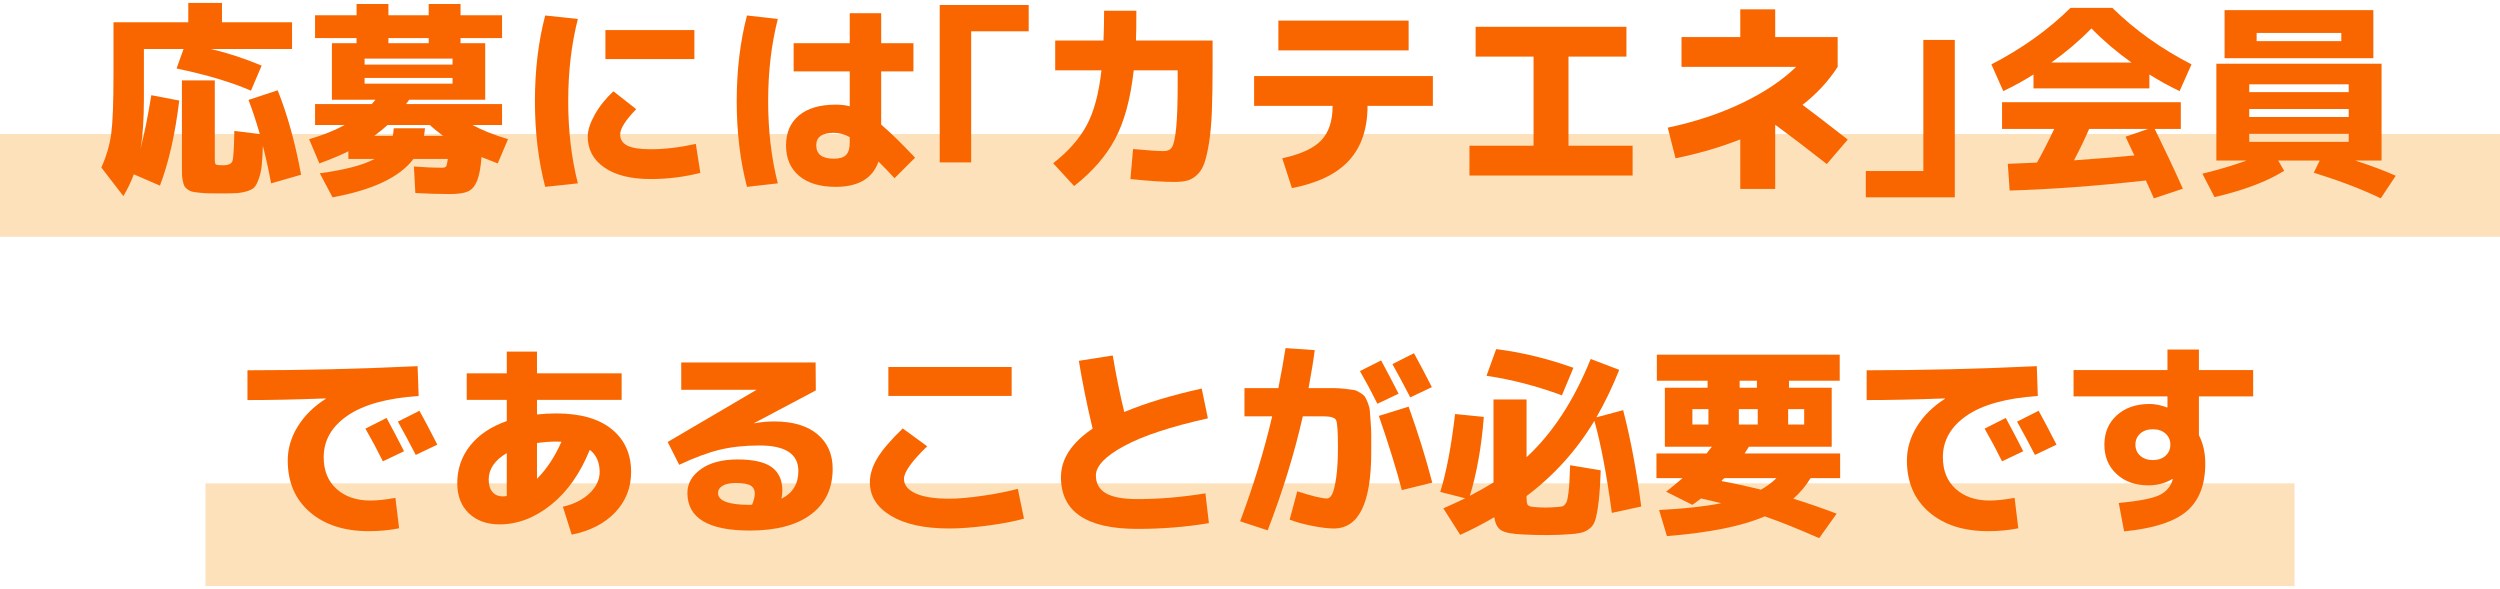 <?xml version="1.0" encoding="utf-8"?>
<!-- Generator: Adobe Illustrator 28.0.0, SVG Export Plug-In . SVG Version: 6.00 Build 0)  -->
<svg version="1.1" id="レイヤー_1" xmlns="http://www.w3.org/2000/svg" xmlns:xlink="http://www.w3.org/1999/xlink" x="0px"
	 y="0px" viewBox="0 0 365 86" style="enable-background:new 0 0 365 86;" xml:space="preserve">
<g>
	<rect y="19.57" style="fill:#FCE1BA;" width="365" height="15"/>
	<rect x="30" y="70.57" style="fill:#FCE1BA;" width="305" height="15"/>
	<g>
		<g>
			<path style="fill:#F96600;" d="M20.5,21.79c0.579-2.26,1.109-4.89,1.59-7.89l4.08,0.78c-0.601,4.94-1.541,9.081-2.82,12.42
				l-3.81-1.65c-0.4,1.08-0.911,2.14-1.53,3.18l-3.21-4.17c0.739-1.66,1.22-3.305,1.439-4.935c0.22-1.63,0.33-4.515,0.33-8.655V3.25
				h10.92V0.43h4.92v2.82h10.23v3.9H30.76c2.42,0.56,4.899,1.37,7.439,2.43l-1.56,3.66C33.8,12,30.18,10.92,25.779,10L26.8,7.15
				h-5.79v7.35C21.01,17.46,20.84,19.89,20.5,21.79z M36.279,14.59l4.261-1.41c1.419,3.54,2.56,7.65,3.42,12.33l-4.38,1.26
				c-0.301-1.68-0.701-3.51-1.2-5.49c-0.041,1.2-0.096,2.15-0.165,2.85c-0.07,0.7-0.205,1.335-0.405,1.905
				c-0.2,0.57-0.405,0.985-0.615,1.245c-0.21,0.26-0.58,0.47-1.109,0.63c-0.53,0.16-1.046,0.255-1.545,0.285
				c-0.501,0.03-1.251,0.045-2.25,0.045c-0.761,0-1.365-0.005-1.815-0.015c-0.45-0.011-0.905-0.041-1.365-0.09
				c-0.46-0.05-0.805-0.1-1.035-0.15c-0.229-0.05-0.46-0.16-0.689-0.33c-0.23-0.17-0.386-0.33-0.465-0.48
				c-0.08-0.15-0.155-0.39-0.226-0.72c-0.07-0.33-0.11-0.645-0.12-0.945c-0.01-0.3-0.015-0.72-0.015-1.26V11.74h4.8v11.49
				c0,0.44,0.05,0.7,0.15,0.78c0.1,0.08,0.45,0.12,1.05,0.12c0.78,0,1.24-0.21,1.38-0.63c0.14-0.42,0.229-1.88,0.271-4.38l3.72,0.45
				C37.369,17.631,36.819,15.97,36.279,14.59z"/>
			<path style="fill:#F96600;" d="M46.63,23.86l-1.5-3.54c1.999-0.58,3.729-1.27,5.189-2.07h-4.32v-3.06h8.28l0.54-0.63h-1.59
				h-4.771V6.31h3.601V5.56h-6.061V2.23h6.061V0.58h4.649v1.65h5.881V0.58h4.649v1.65H73.3v3.33h-6.061v0.75h3.601v8.25H59.739
				l-0.45,0.63H73.3v3.06h-4.32c1.399,0.76,3.13,1.45,5.189,2.07l-1.5,3.54c-0.28-0.1-1.069-0.41-2.369-0.93
				c-0.12,1.581-0.341,2.75-0.66,3.51c-0.32,0.76-0.766,1.265-1.335,1.515c-0.57,0.25-1.436,0.375-2.596,0.375
				c-1.72,0-3.41-0.05-5.069-0.15l-0.21-3.87c1.6,0.12,2.939,0.18,4.02,0.18c0.36,0,0.585-0.06,0.675-0.18
				c0.091-0.12,0.175-0.49,0.256-1.11h-5.011c-2,2.66-5.939,4.53-11.819,5.61l-1.86-3.51c3.68-0.5,6.35-1.2,8.01-2.1h-3.84v-1.11
				C49.739,22.65,48.329,23.241,46.63,23.86z M53.23,9.43h12.84V8.56H53.23V9.43z M53.23,11.38v0.84h12.84v-0.84H53.23z
				 M57.489,18.73h4.561c-0.021,0.26-0.07,0.63-0.15,1.11h2.79c-0.82-0.62-1.47-1.15-1.95-1.59H56.59
				c-0.48,0.44-1.131,0.97-1.95,1.59h2.7C57.4,19.6,57.449,19.23,57.489,18.73z M56.709,6.31h5.881V5.56h-5.881V6.31z"/>
			<path style="fill:#F96600;" d="M84.369,2.77c-0.94,3.68-1.41,7.68-1.41,12c0,4.32,0.47,8.32,1.41,12l-4.77,0.51
				c-1.001-3.82-1.5-7.99-1.5-12.51s0.499-8.69,1.5-12.51L84.369,2.77z M101.589,21.01l0.66,4.23c-2.36,0.6-4.78,0.9-7.26,0.9
				c-2.88,0-5.13-0.56-6.75-1.68c-1.62-1.12-2.43-2.63-2.43-4.53c0-0.9,0.34-1.959,1.02-3.18c0.68-1.22,1.59-2.36,2.73-3.42
				l3.33,2.61c-1.561,1.6-2.341,2.83-2.341,3.69c0,0.74,0.35,1.285,1.051,1.635c0.699,0.35,1.83,0.525,3.39,0.525
				C97.029,21.79,99.23,21.531,101.589,21.01z M88.39,8.62V4.39h12.989v4.23H88.39z"/>
			<path style="fill:#F96600;" d="M113.56,2.77c-0.939,3.68-1.409,7.68-1.409,12c0,4.32,0.47,8.32,1.409,12l-4.5,0.51
				c-1-3.82-1.5-7.99-1.5-12.51s0.5-8.69,1.5-12.51L113.56,2.77z M133.361,10.42h-4.71v7.77c1.3,1.1,2.949,2.71,4.949,4.83l-3,3
				c-0.859-0.94-1.64-1.75-2.34-2.43c-0.86,2.46-2.939,3.69-6.24,3.69c-2.3,0-4.085-0.535-5.354-1.605
				c-1.271-1.07-1.905-2.555-1.905-4.455c0-1.86,0.63-3.315,1.891-4.365c1.26-1.05,3.049-1.575,5.369-1.575
				c0.78,0,1.46,0.08,2.04,0.24v-5.1h-8.189V6.31h8.189V1.93h4.591v4.38h4.71V10.42z M124.06,20.02c-0.76-0.42-1.529-0.63-2.31-0.63
				c-1.721,0-2.58,0.61-2.58,1.83c0,1.3,0.859,1.95,2.58,1.95c0.82,0,1.41-0.18,1.77-0.54c0.36-0.36,0.54-0.96,0.54-1.8V20.02z"/>
			<path style="fill:#F96600;" d="M141.79,23.71h-4.59V0.73h12.989v3.84h-8.399V23.71z"/>
			<path style="fill:#F96600;" d="M161.199,1.57h4.71c0,2-0.02,3.45-0.06,4.35h11.19v3.81c0,2.54-0.035,4.7-0.105,6.48
				c-0.07,1.78-0.205,3.305-0.405,4.575c-0.2,1.271-0.43,2.275-0.689,3.015c-0.261,0.74-0.62,1.32-1.08,1.74
				c-0.461,0.42-0.936,0.695-1.425,0.825c-0.49,0.13-1.125,0.195-1.905,0.195c-1.58,0-3.71-0.141-6.39-0.42l0.39-4.38
				c2.18,0.2,3.68,0.3,4.5,0.3c0.54,0,0.935-0.195,1.185-0.585c0.25-0.39,0.45-1.305,0.601-2.745c0.149-1.44,0.225-3.64,0.225-6.6
				v-1.86h-6.42c-0.46,4.14-1.36,7.47-2.7,9.99s-3.34,4.82-6,6.9l-3.06-3.33c2.16-1.68,3.78-3.505,4.859-5.475
				c1.08-1.97,1.811-4.665,2.19-8.085h-6.75V5.92h7.05C161.17,4.58,161.199,3.13,161.199,1.57z"/>
			<path style="fill:#F96600;" d="M183.1,11.11h26.1v4.35h-9.54c0,3.34-0.899,5.995-2.7,7.965c-1.8,1.97-4.58,3.315-8.34,4.035
				l-1.41-4.35c2.681-0.58,4.575-1.45,5.686-2.61c1.11-1.16,1.665-2.84,1.665-5.04H183.1V11.11z M186.64,7.36V3.01h19.02v4.35
				H186.64z"/>
			<path style="fill:#F96600;" d="M215.44,3.91h22.02v4.35h-8.46v13.02h9.36v4.35h-23.82v-4.35h9.36V8.26h-8.46V3.91z"/>
			<path style="fill:#F96600;" d="M245.5,5.41h8.58V1.36h5.1v4.05h9.12v4.35c-1.319,2.06-3.03,3.911-5.13,5.55
				c1.38,1.02,3.58,2.71,6.6,5.07l-3.06,3.57c-2.72-2.14-5.23-4.05-7.53-5.73v9.36h-5.1V20.35c-2.88,1.14-6.03,2.06-9.45,2.76
				l-1.14-4.47c3.979-0.84,7.59-2.035,10.83-3.585c3.239-1.549,5.88-3.315,7.92-5.295H245.5V5.41z"/>
			<path style="fill:#F96600;" d="M280.81,5.83h4.59v22.98H272.41v-3.84h8.399V5.83z"/>
			<path style="fill:#F96600;" d="M313.81,10.87v2.04h-16.92v-2.04c-1.38,0.88-2.85,1.69-4.41,2.43l-1.74-3.9
				c4.46-2.3,8.311-5.05,11.551-8.25h6.119c3.24,3.2,7.09,5.95,11.551,8.25l-1.74,3.9C316.659,12.56,315.19,11.75,313.81,10.87z
				 M292.3,18.82v-3.9h26.1v3.9h-3.81c1.439,2.92,2.81,5.83,4.109,8.73l-4.229,1.41c-0.641-1.44-1.03-2.31-1.17-2.61
				c-7.2,0.799-13.83,1.29-19.891,1.47l-0.27-3.9c1.88-0.08,3.3-0.14,4.26-0.18c0.76-1.34,1.6-2.979,2.521-4.92H292.3z
				 M311.199,9.13c-2.14-1.52-4.09-3.18-5.85-4.98c-1.76,1.8-3.71,3.46-5.85,4.98H311.199z M311.619,22.69
				c-0.14-0.28-0.354-0.73-0.645-1.35c-0.29-0.62-0.505-1.08-0.645-1.38l3.3-1.14h-8.61c-0.641,1.48-1.38,3.01-2.22,4.59
				C306.76,23.13,309.699,22.89,311.619,22.69z"/>
			<path style="fill:#F96600;" d="M343.869,23.44c2.38,0.78,4.351,1.52,5.91,2.22l-2.189,3.3c-2.681-1.3-5.94-2.55-9.78-3.75
				l0.87-1.77h-6.061l0.87,1.5c-2.5,1.56-5.891,2.84-10.17,3.84l-1.77-3.42c2.38-0.58,4.529-1.22,6.449-1.92h-4.409V9.31h24.119
				v14.13H343.869z M329.47,8.5h-4.681V1.48h21.721V8.5H329.47z M328.39,13.45h14.52v-1.14h-14.52V13.45z M328.39,15.91v1.17h14.52
				v-1.17H328.39z M328.39,19.54v1.17h14.52v-1.17H328.39z M329.47,6.01h12.359v-1.2H329.47V6.01z"/>
			<path style="fill:#F96600;" d="M36.131,54.06c8.119,0,16.399-0.2,24.84-0.6l0.149,4.35c-4.62,0.32-8.085,1.28-10.395,2.88
				c-2.311,1.6-3.465,3.62-3.465,6.06c0,1.96,0.624,3.505,1.875,4.635c1.249,1.13,2.904,1.695,4.965,1.695
				c0.979,0,2.189-0.13,3.63-0.39l0.54,4.44c-1.38,0.28-2.851,0.42-4.41,0.42c-3.6,0-6.476-0.93-8.625-2.79
				c-2.15-1.86-3.225-4.37-3.225-7.53c0-1.74,0.489-3.4,1.47-4.98c0.979-1.58,2.34-2.92,4.08-4.02v-0.06
				c-4.2,0.16-8.01,0.24-11.43,0.24V54.06z M58.99,65.88l-3.09,1.47c-0.78-1.58-1.63-3.17-2.55-4.771l3.09-1.56
				C57.361,62.72,58.21,64.34,58.99,65.88z M63.851,64.92l-3.15,1.5c-0.899-1.74-1.77-3.36-2.609-4.86l3.149-1.59
				C61.96,61.27,62.83,62.921,63.851,64.92z"/>
			<path style="fill:#F96600;" d="M68.141,54.51h5.85v-3.18h4.41v3.18H90.76v3.87H78.401v2.13c1-0.1,1.93-0.15,2.79-0.15
				c3.52,0,6.225,0.765,8.115,2.295c1.89,1.53,2.835,3.615,2.835,6.255c0,2.3-0.775,4.265-2.325,5.895
				c-1.551,1.63-3.665,2.715-6.346,3.255l-1.289-4.08c1.6-0.36,2.895-1.01,3.885-1.95c0.99-0.94,1.484-1.98,1.484-3.12
				c0-1.399-0.479-2.479-1.439-3.24c-1.4,3.46-3.29,6.14-5.67,8.04c-2.381,1.9-4.881,2.85-7.5,2.85c-1.86,0-3.355-0.54-4.485-1.62
				s-1.695-2.55-1.695-4.41c0-2.06,0.625-3.88,1.875-5.46c1.25-1.58,3.035-2.78,5.355-3.6v-3.09h-5.85V54.51z M73.99,66.15
				c-1.76,1.04-2.64,2.33-2.64,3.87c0,0.78,0.185,1.385,0.555,1.815s0.885,0.645,1.545,0.645c0.12,0,0.3-0.02,0.54-0.06V66.15z
				 M81.97,64.5c-0.08,0-0.205-0.005-0.375-0.015c-0.17-0.01-0.305-0.015-0.404-0.015c-0.84,0-1.771,0.07-2.79,0.21v5.22
				C79.82,68.48,81.01,66.68,81.97,64.5z"/>
			<path style="fill:#F96600;" d="M114.1,72.81c1.64-0.82,2.46-2.17,2.46-4.05c0-2.479-1.89-3.72-5.67-3.72
				c-2.14,0-4.064,0.206-5.774,0.615c-1.71,0.41-3.695,1.145-5.955,2.205l-1.68-3.33l12.93-7.59v-0.03H99.46v-3.99h19.62l0.03,4.08
				l-9,4.77l0.029,0.03c0.98-0.18,1.94-0.27,2.88-0.27c2.72,0,4.825,0.62,6.315,1.86c1.489,1.241,2.235,2.92,2.235,5.04
				c0,2.86-1.051,5.081-3.15,6.66s-5.08,2.37-8.939,2.37c-6.081,0-9.12-1.83-9.12-5.49c0-1.38,0.659-2.54,1.979-3.48
				c1.32-0.94,3.1-1.41,5.34-1.41c2.3,0,3.965,0.375,4.995,1.125s1.545,1.875,1.545,3.375C114.22,72.02,114.18,72.43,114.1,72.81z
				 M109.81,73.68c0.26-0.64,0.391-1.18,0.391-1.62c0-0.52-0.195-0.905-0.585-1.155c-0.391-0.25-1.125-0.375-2.205-0.375
				c-0.86,0-1.505,0.135-1.936,0.405c-0.43,0.27-0.645,0.615-0.645,1.035c0,1.16,1.55,1.74,4.65,1.74
				c0.039,0,0.094-0.005,0.164-0.015C109.715,73.685,109.77,73.68,109.81,73.68z"/>
			<path style="fill:#F96600;" d="M127.001,70.41c0-1.12,0.354-2.28,1.064-3.48c0.71-1.2,1.955-2.66,3.735-4.38l3.57,2.61
				c-2.261,2.18-3.391,3.771-3.391,4.77c0,0.88,0.56,1.581,1.681,2.1c1.119,0.521,2.77,0.78,4.949,0.78
				c1.3,0,2.94-0.145,4.921-0.435c1.979-0.29,3.669-0.625,5.069-1.005l0.9,4.35c-1.4,0.4-3.176,0.74-5.325,1.02
				c-2.15,0.28-4.005,0.42-5.565,0.42c-3.62,0-6.46-0.615-8.52-1.845C128.03,74.085,127.001,72.45,127.001,70.41z M129.701,57.81
				v-4.23h18v4.23H129.701z"/>
			<path style="fill:#F96600;" d="M157.511,52.68l4.95-0.78c0.479,2.86,1.039,5.61,1.68,8.25c3.12-1.3,6.89-2.44,11.31-3.42
				l0.9,4.35c-5.4,1.2-9.476,2.545-12.225,4.035c-2.751,1.49-4.125,2.925-4.125,4.305c0,1.16,0.484,2.025,1.455,2.595
				c0.97,0.57,2.505,0.855,4.604,0.855c3.2,0,6.51-0.28,9.93-0.84l0.511,4.35c-3.341,0.56-6.82,0.84-10.44,0.84
				c-7.44,0-11.16-2.52-11.16-7.56c0-2.64,1.54-5,4.62-7.08C158.7,59.14,158.03,55.841,157.511,52.68z"/>
			<path style="fill:#F96600;" d="M200.2,66.03c0,7.42-1.82,11.13-5.46,11.13c-0.8,0-1.84-0.125-3.12-0.375s-2.39-0.555-3.33-0.915
				l1.11-4.14c2.16,0.7,3.609,1.05,4.35,1.05c0.28,0,0.53-0.215,0.75-0.645c0.221-0.43,0.415-1.23,0.585-2.4
				s0.256-2.655,0.256-4.455c0-2.26-0.091-3.575-0.271-3.945s-0.82-0.555-1.92-0.555h-2.94c-1.22,5.4-2.93,10.95-5.13,16.65
				l-4.02-1.32c1.96-5.24,3.52-10.35,4.68-15.33h-4.05v-4.11h4.95c0.42-2.12,0.77-4.07,1.05-5.85l4.26,0.3
				c-0.16,1.32-0.46,3.17-0.899,5.55h1.89c0.859,0,1.51,0,1.95,0c0.439,0,0.949,0.035,1.529,0.105
				c0.58,0.07,0.995,0.125,1.245,0.165s0.55,0.17,0.9,0.39c0.35,0.221,0.58,0.405,0.69,0.555c0.109,0.15,0.255,0.45,0.435,0.9
				c0.18,0.45,0.28,0.835,0.3,1.155c0.02,0.32,0.061,0.85,0.12,1.59c0.06,0.74,0.09,1.4,0.09,1.98
				C200.2,64.091,200.2,64.93,200.2,66.03z M204.191,57.48l-3.09,1.47c-0.78-1.58-1.631-3.169-2.55-4.77l3.09-1.56
				C202.561,54.32,203.41,55.94,204.191,57.48z M204.67,71.55c-0.82-3.12-1.939-6.73-3.359-10.83l4.35-1.35
				c1.4,3.92,2.55,7.62,3.45,11.1L204.67,71.55z M209.051,56.52l-3.15,1.5c-0.9-1.74-1.77-3.36-2.61-4.86l3.15-1.59
				C207.16,52.87,208.03,54.52,209.051,56.52z"/>
			<path style="fill:#F96600;" d="M210.28,71.82c0.9-2.92,1.62-6.71,2.16-11.37l4.2,0.42c-0.341,4.34-1.021,8.18-2.04,11.52
				c1.479-0.78,2.629-1.43,3.449-1.95V58.32h4.83v8.43c3.8-3.5,6.92-8.28,9.36-14.34l4.17,1.59c-0.96,2.42-2.07,4.73-3.33,6.93
				l3.9-1.05c1.1,4.24,1.979,8.93,2.64,14.07l-4.29,0.93c-0.76-5.64-1.61-10.12-2.55-13.44c-2.58,4.3-5.88,7.96-9.9,10.98v0.24
				c0,0.54,0.055,0.89,0.165,1.05s0.375,0.26,0.795,0.3c0.5,0.06,1.11,0.09,1.83,0.09c0.601,0,1.22-0.03,1.86-0.09
				c0.26-0.02,0.45-0.045,0.57-0.075c0.119-0.03,0.249-0.125,0.39-0.285c0.14-0.16,0.24-0.345,0.3-0.555
				c0.061-0.21,0.125-0.565,0.195-1.065c0.069-0.5,0.12-1.05,0.149-1.65c0.03-0.6,0.065-1.42,0.105-2.46l4.47,0.75
				c-0.06,1.74-0.146,3.12-0.255,4.14c-0.11,1.02-0.245,1.89-0.405,2.61c-0.16,0.72-0.41,1.24-0.75,1.56
				c-0.34,0.319-0.705,0.55-1.095,0.69c-0.39,0.14-0.955,0.24-1.695,0.3c-1.199,0.1-2.399,0.15-3.6,0.15
				c-1.36,0-2.55-0.03-3.57-0.09c-1.5-0.06-2.534-0.25-3.104-0.57c-0.57-0.32-0.926-0.97-1.065-1.95
				c-1.68,0.98-3.34,1.84-4.979,2.58l-2.46-3.87c1.18-0.52,2.239-1.01,3.18-1.47L210.28,71.82z M217.03,54.87l1.41-3.9
				c3.699,0.46,7.459,1.37,11.279,2.73l-1.68,4.02C224.3,56.34,220.63,55.39,217.03,54.87z"/>
			<path style="fill:#F96600;" d="M241.84,69.81v-3.6h7.32c0.079-0.1,0.205-0.265,0.375-0.495s0.305-0.395,0.405-0.495h-2.851h-4.02
				v-8.61h6.239v-1.02h-7.409v-3.81H268.6v3.81h-7.409v1.02h6.239v8.61h-12.09l-0.63,0.99h13.95v3.6h-4.32
				c-0.68,1.12-1.52,2.12-2.52,3c1.96,0.6,4.069,1.33,6.33,2.19l-2.551,3.57c-3.239-1.42-5.89-2.48-7.949-3.18
				c-3.28,1.42-8.04,2.38-14.28,2.88l-1.14-3.81c3.64-0.18,6.659-0.51,9.06-0.99c-1.28-0.32-2.261-0.55-2.94-0.69
				c-0.1,0.08-0.295,0.225-0.585,0.435s-0.515,0.375-0.675,0.495l-3.84-1.92c0.939-0.739,1.74-1.399,2.4-1.979H241.84z
				 M249.43,61.98v-2.25h-2.34v2.25H249.43z M257.111,71.49c0.919-0.54,1.669-1.1,2.25-1.68h-7.591
				c-0.06,0.04-0.14,0.104-0.239,0.195c-0.101,0.09-0.171,0.165-0.21,0.225C253.16,70.571,255.09,70.991,257.111,71.49z
				 M256.63,61.98v-2.25h-2.76v2.25H256.63z M253.99,55.59v1.02h2.52v-1.02H253.99z M261.07,61.98h2.34v-2.25h-2.34V61.98z"/>
			<path style="fill:#F96600;" d="M272.531,54.06c8.119,0,16.399-0.2,24.84-0.6l0.149,4.35c-4.62,0.32-8.085,1.28-10.395,2.88
				c-2.311,1.6-3.465,3.62-3.465,6.06c0,1.96,0.624,3.505,1.875,4.635c1.249,1.13,2.904,1.695,4.965,1.695
				c0.979,0,2.189-0.13,3.63-0.39l0.54,4.44c-1.38,0.28-2.851,0.42-4.41,0.42c-3.6,0-6.476-0.93-8.625-2.79
				c-2.15-1.86-3.225-4.37-3.225-7.53c0-1.74,0.489-3.4,1.47-4.98c0.979-1.58,2.34-2.92,4.08-4.02v-0.06
				c-4.2,0.16-8.01,0.24-11.43,0.24V54.06z M295.391,65.88l-3.09,1.47c-0.78-1.58-1.63-3.17-2.55-4.771l3.09-1.56
				C293.761,62.72,294.611,64.34,295.391,65.88z M300.251,64.92l-3.15,1.5c-0.899-1.74-1.77-3.36-2.609-4.86l3.149-1.59
				C298.361,61.27,299.231,62.921,300.251,64.92z"/>
			<path style="fill:#F96600;" d="M302.74,54.03h13.71v-3h4.591v3h7.92v3.84h-7.92v5.67c0.619,1.2,0.93,2.58,0.93,4.14
				c0,3.101-0.905,5.42-2.715,6.96c-1.811,1.54-4.855,2.52-9.136,2.94l-0.779-4.14c2.88-0.28,4.824-0.65,5.835-1.11
				c1.01-0.459,1.675-1.18,1.995-2.16c0-0.02,0.01-0.055,0.029-0.105c0.021-0.05,0.03-0.085,0.03-0.105l-0.06-0.03
				c-1.04,0.62-2.211,0.93-3.511,0.93c-1.899,0-3.445-0.55-4.635-1.65c-1.19-1.1-1.785-2.53-1.785-4.29
				c0-1.76,0.605-3.19,1.815-4.29c1.21-1.1,2.805-1.65,4.785-1.65c0.819,0,1.67,0.17,2.55,0.51l0.06-0.03v-1.59h-13.71V54.03z
				 M312.476,63.3c-0.47,0.42-0.705,0.96-0.705,1.62c0,0.66,0.235,1.2,0.705,1.62c0.47,0.42,1.085,0.63,1.845,0.63
				s1.375-0.21,1.846-0.63c0.47-0.42,0.704-0.96,0.704-1.62c0-0.66-0.234-1.2-0.704-1.62c-0.471-0.42-1.086-0.63-1.846-0.63
				S312.945,62.88,312.476,63.3z"/>
		</g>
	</g>
</g>
</svg>
